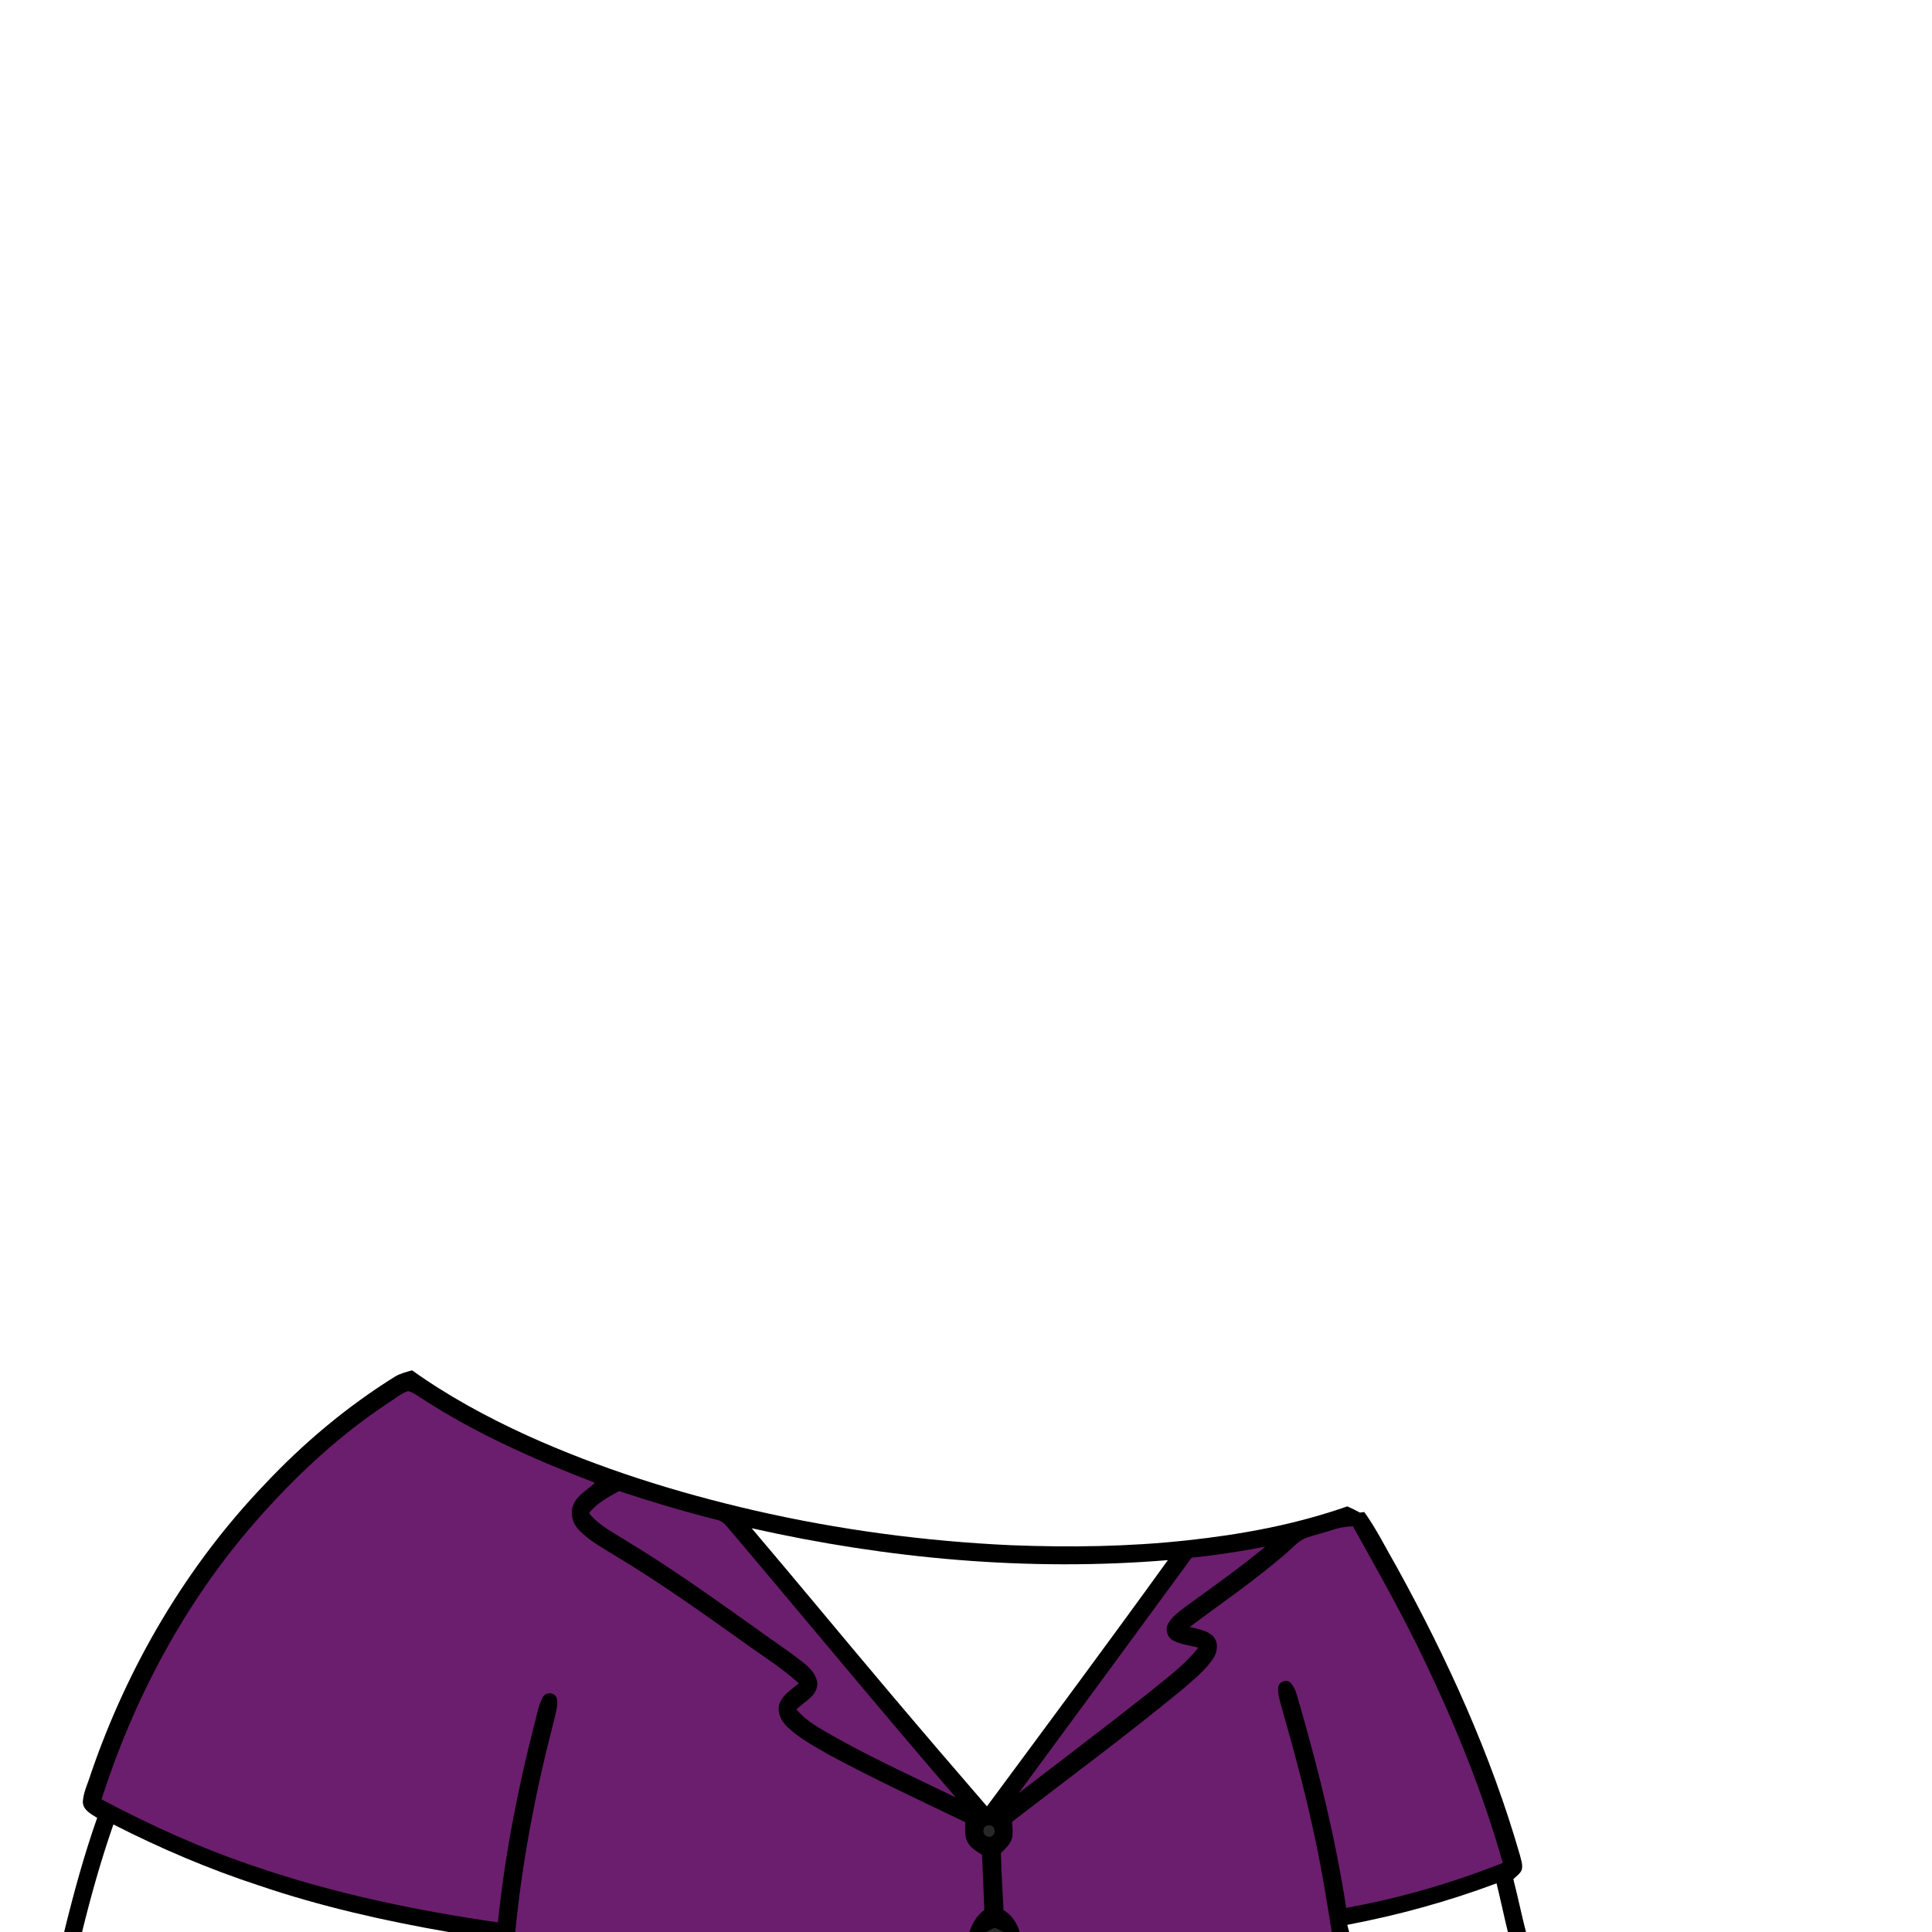 <svg version="1.1" xmlns="http://www.w3.org/2000/svg" xmlns:xlink="http://www.w3.org/1999/xlink" x="0px" y="0px" viewBox="0 0 1024 1024" style="enable-background:new 0 0 1024 1024;" xml:space="preserve">
<style type="text/css">
	.st0{fill:#6B1E6D;}
	.st1{fill:#282828;}
</style>
<path d="M802.1,996c1.6-1.6,3.7-2.9,4.5-5.1c0.6-2.6-0.4-5.2-1-7.6c-15.3-53.3-38.5-104.1-65.2-152.6c-5.7-9.8-10.7-20.1-17.3-29.3
	c-0.6,0.1-1.7,0.2-2.3,0.3c-2.2-1.2-4.5-2.3-6.7-3.3c-27.3,9.6-56,14.9-84.8,18c-31,3.4-62.2,3.8-93.3,2.6
	c-45.9-2.1-91.6-8.2-136.4-18.5c-41.3-9.5-81.9-22.3-120.5-39.8c-21.2-9.7-41.8-20.9-60.7-34.4c-3,0.9-6.2,1.6-9,3.3
	c-25.4,15.8-48.5,35.2-69,57C98.8,830,67.7,883.1,48.2,940c-1.5,5-4,9.8-4.3,15c0.1,4.4,4.4,6.5,7.6,8.5
	C44.5,983.4,39,1003.6,34,1024h9.5c4.7-19.2,10.1-38.3,16.6-57c24.9,12.7,50.7,23.7,77.3,32.4c32.7,11.1,66.4,18.7,100.3,24.6h35.4
	h240.8h8.7h9.1h8.8h165.4h9.2c-0.4-1.3-0.7-2.5-1-3.8c26.9-5.1,53.5-12.4,79.1-22c2.1,8.6,3.9,17.2,6,25.8h9.6
	C806.4,1014.7,804.5,1005.3,802.1,996z M619,826.9c-31.6,43.8-63.8,87.1-95.9,130.5c-17.1-19.8-34.1-39.6-50.9-59.5
	c-24.7-29.2-49-58.7-73.8-87.9C470.5,826.2,545.1,833,619,826.9z"/>
<path class="st0" d="M206.2,743.3c3.3-2.1,6.3-4.7,10-6c3.1,0.7,5.5,2.8,8.1,4.4c28.4,18.4,59.5,32.1,91,44.2
	c-3.8,3.7-8.9,6.2-11.2,11.2c-2.1,4.4-0.9,9.9,2.4,13.4c5.5,6.1,13,9.9,19.8,14.2c22.7,13.6,44.2,28.9,65.7,44.2
	c10.5,7.7,21.7,14.5,31.4,23.3c-3.6,3.1-8,5.7-10,10.1c-2,4.8,0.6,9.9,4.1,13.2c6.5,6.1,14.5,10.3,22.1,14.7
	c23.6,12.7,47.9,24,72,35.6c0,3.7-0.5,7.7,1.5,11c1.7,2.9,4.7,4.5,7.4,6.3c0.4,9.7,0.9,19.5,1.2,29.2c-3.9,2.9-6.4,7.1-7.9,11.7
	H273.1c3.7-38,11-75.5,20.6-112.4c0.8-3.8,2.3-7.7,1.4-11.5c-1-3.3-6-3.5-7.5-0.4c-2.5,4.8-3.2,10.3-4.7,15.5
	c-8.7,34.1-15.4,68.7-19,103.7c-43.8-6.3-87.3-15.4-129.2-29.8c-27.9-9.4-54.9-21.6-80.9-35.4C71,900.1,98,849.4,135,807
	C156,782.9,179.5,760.9,206.2,743.3z"/>
<path class="st0" d="M312.2,802c4.1-5.4,10.2-8.4,15.9-11.7c17.2,5.7,34.6,10.9,52.1,15.3c2.8,0.5,4.5,2.9,6.3,4.9
	c40.1,47.3,79.5,95.2,120.1,142.2c-24.4-11.9-49.2-23-72.5-36.9c-4.4-2.7-8.7-5.8-12-9.8c4.2-4.1,11.3-7.2,11.1-14
	c-1.1-7.3-8.3-11.2-13.6-15.5c-28.7-20.1-56.8-41.2-86.8-59.3C325.6,812.5,317.6,808.8,312.2,802z"/>
<path class="st0" d="M705.9,811c3.6-1.3,7.4-1.9,11.2-2c13.3,23.9,26.8,47.7,38.5,72.4c16.3,34.2,30.6,69.5,40.9,106
	c-26.8,10.6-54.6,18.7-83,23.8c-5.5-35.9-14.2-71.3-24.2-106.2c-1.5-4.4-2-9.4-5.2-13c-2.1-2.2-6-0.8-6.6,2.1
	c-0.4,3.1,0.6,6.1,1.3,9.1c6.2,21.6,12.1,43.2,16.9,65.2c4.2,18.5,7.2,37.1,10.2,55.8H540.5c-1.4-4.9-4.2-9.2-8.6-11.8
	c-0.6-10.1-1.1-20.1-1.4-30.2c2.2-2.3,4.8-4.5,5.8-7.6c0.8-3,0.3-6,0.1-9c30.1-23.2,60.7-45.8,90.1-70c5.8-5.1,12.1-10,16.5-16.5
	c2.3-3.4,3-8.6,0-11.8c-3.3-3.3-8.1-3.8-12.4-5c17.6-13.2,35.9-25.6,52.4-40.2c3-2.6,5.7-5.9,9.7-7.1
	C697,813.4,701.5,812.5,705.9,811z"/>
<path class="st0" d="M631.6,825.6c13.1-1.3,26.1-3.4,39-5.8c-13.4,11.1-27.5,21.1-41.6,31.3c-3.5,2.7-7.4,5.3-9.7,9.2
	c-1.9,3-0.8,7.3,2.3,9.1c4.2,2.3,9,2.6,13.5,3.9c-7.8,9.9-18.2,17.2-27.8,25.1c-22.3,17.6-44.9,34.7-67.4,52
	C570.6,908.8,601.1,867.2,631.6,825.6z"/>
<path class="st1" d="M524.2,967.5c4.1-0.3,3.9,6.5-0.2,6C520.2,973.3,520.3,967.2,524.2,967.5z"/>
<path class="st1" d="M522.6,1024c1.6-0.7,3.1-1.8,4.9-2.2c1.5,0.6,2.8,1.4,4.2,2.2H522.6z"/>
</svg>
